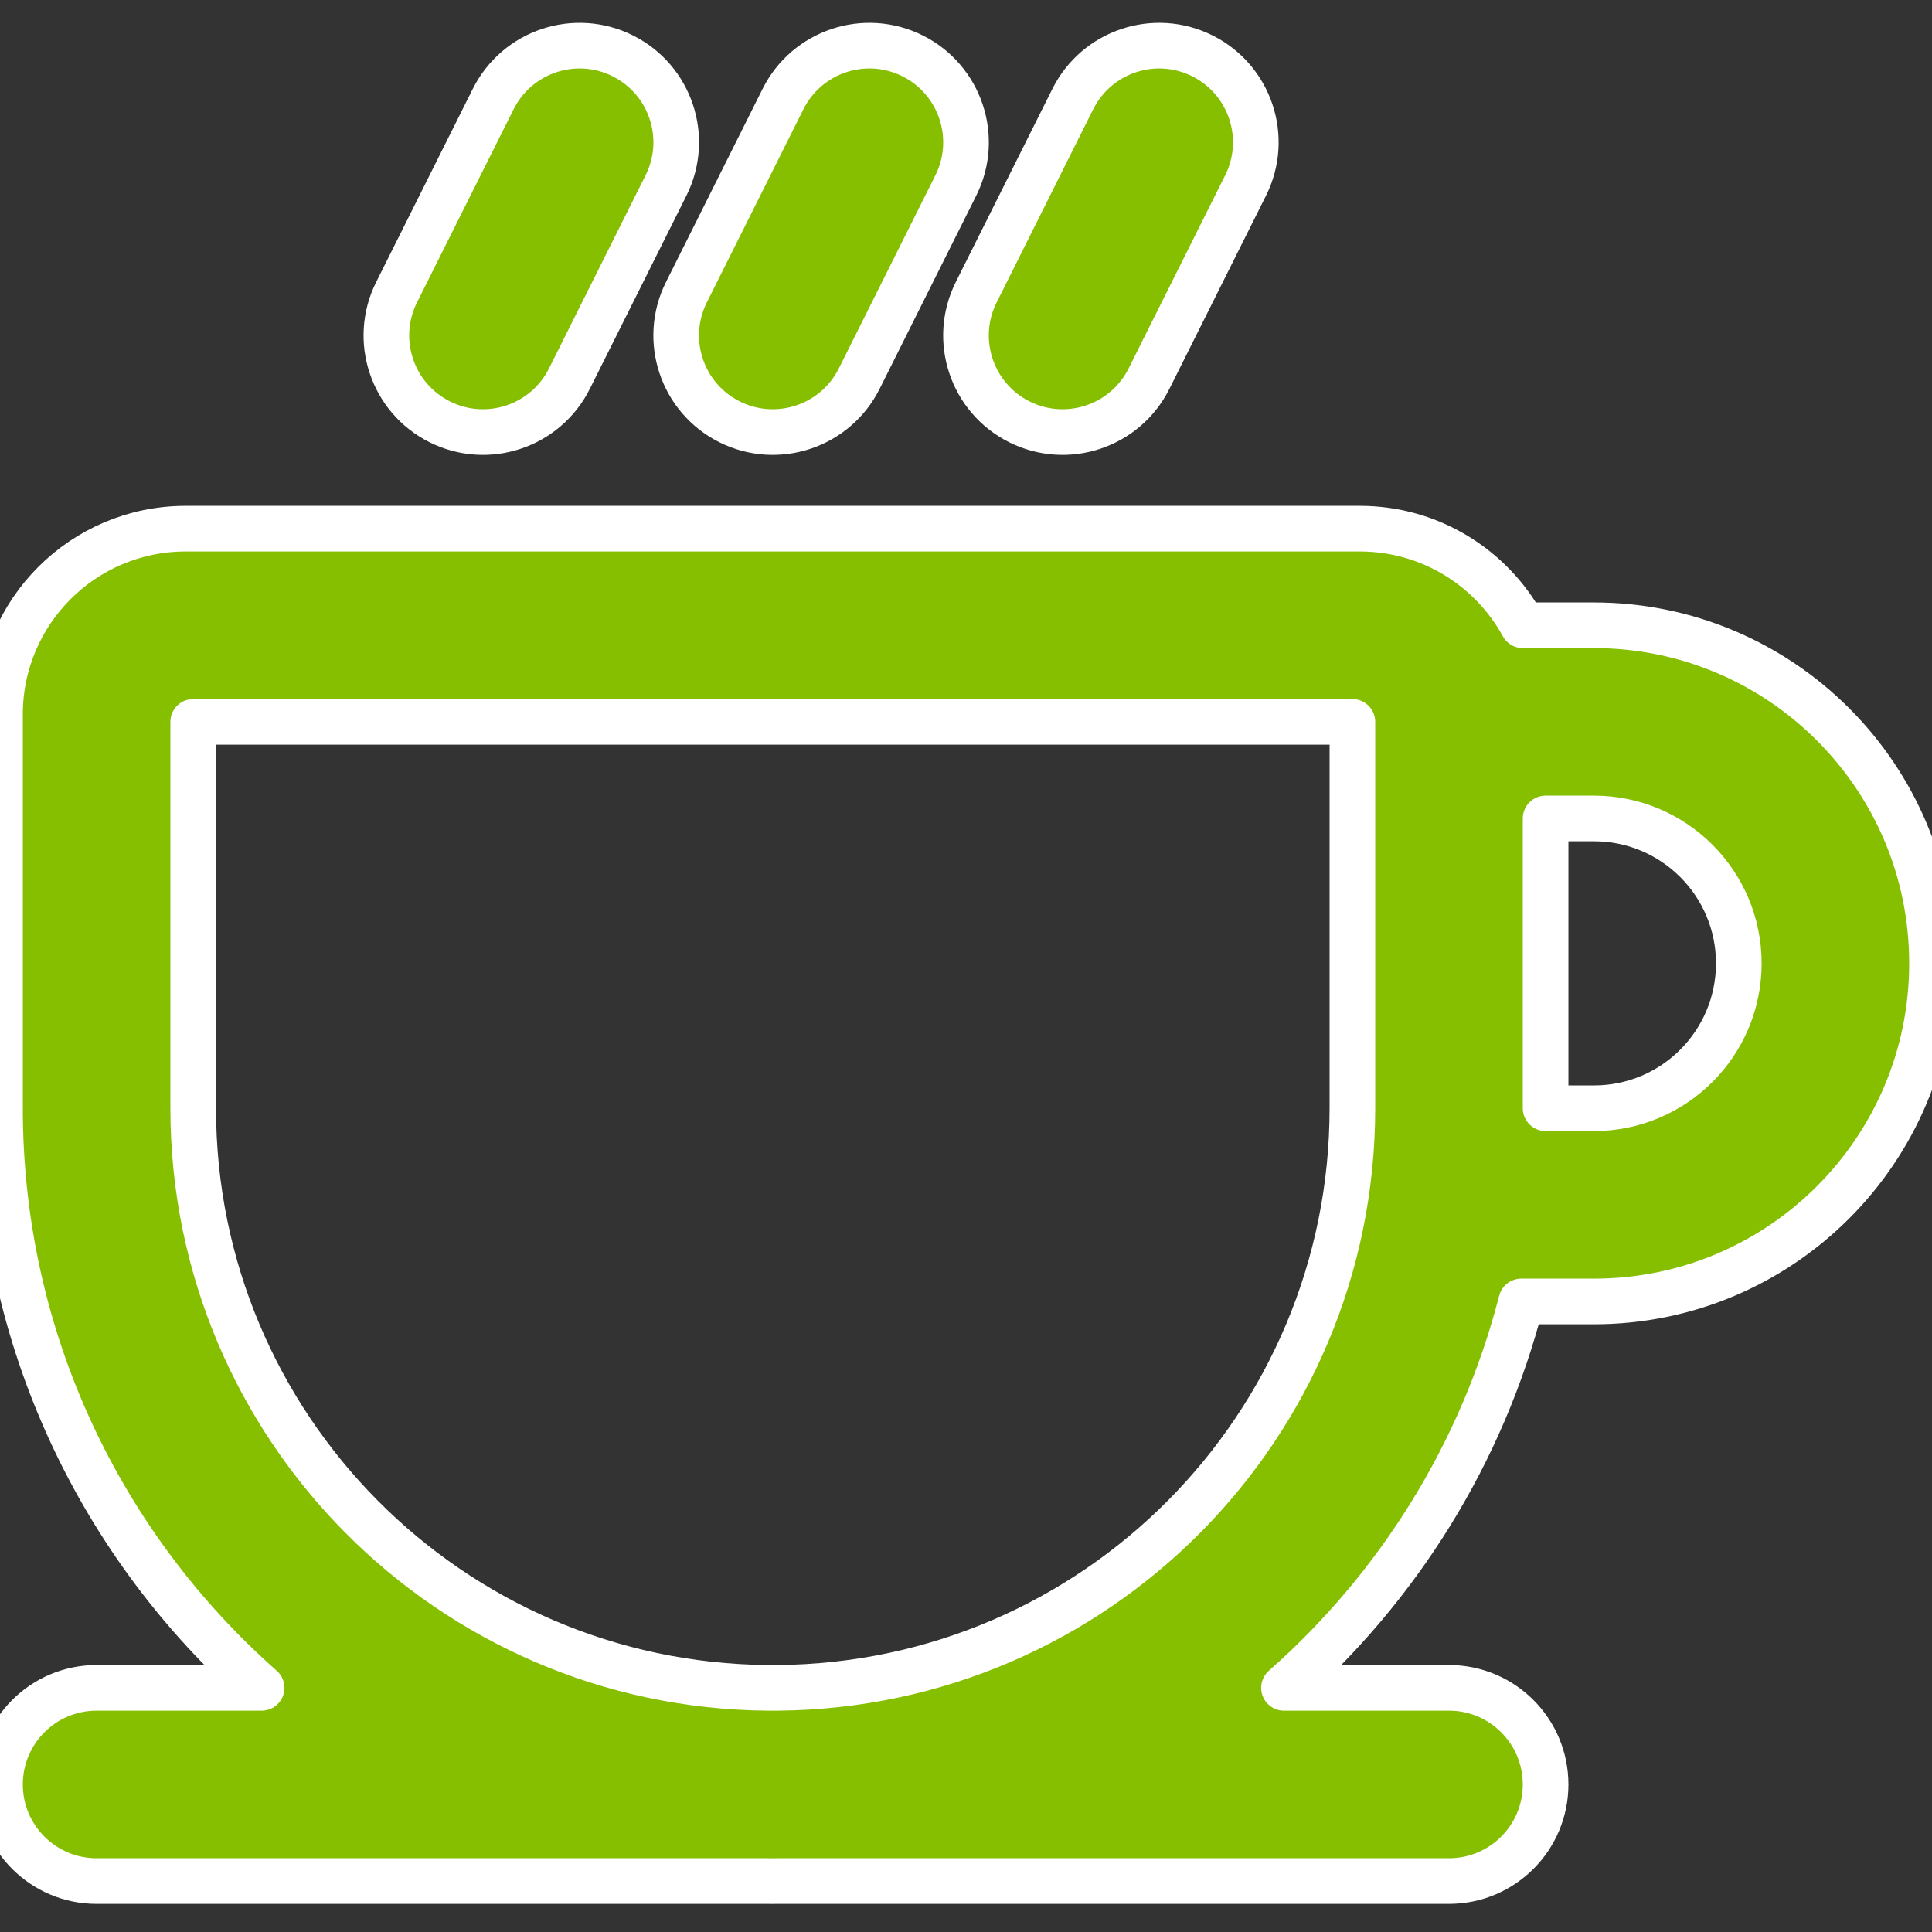 <svg width="127" height="127" viewBox="0 0 127 127" fill="none" xmlns="http://www.w3.org/2000/svg">
<rect x="0" y="0" width="127" height="127" fill="#333333" stroke="none"/>
<g clip-path="url(#clip0_268_75)">
<path d="M88.9 47.452H12.7V72.85C12.7 93.783 29.582 110.776 50.473 110.951H51.127C72.017 110.776 88.9 93.783 88.9 72.85V47.452ZM32.42 6.512C33.989 3.375 37.803 2.103 40.94 3.672C44.077 5.24 45.348 9.055 43.779 12.191L37.43 24.891C35.861 28.028 32.047 29.299 28.91 27.731C25.773 26.163 24.502 22.348 26.07 19.212L32.42 6.512ZM51.47 6.512C53.039 3.375 56.853 2.103 59.99 3.672C63.127 5.24 64.398 9.055 62.83 12.191L56.48 24.891C54.911 28.028 51.097 29.299 47.96 27.731C44.823 26.163 43.552 22.348 45.12 19.212L51.47 6.512ZM70.52 6.512C72.089 3.375 75.903 2.103 79.04 3.672C82.177 5.24 83.448 9.055 81.879 12.191L75.53 24.891C73.961 28.028 70.147 29.299 67.01 27.731C63.873 26.163 62.602 22.348 64.171 19.212L70.52 6.512ZM101.6 72.851H104.775C110.036 72.851 114.3 68.587 114.3 63.326C114.3 58.066 110.035 53.801 104.775 53.801H101.6V72.851ZM127 63.326C127 75.601 117.05 85.552 104.775 85.552H99.999C97.429 95.536 91.9 104.333 84.402 110.951H95.25C98.757 110.951 101.6 113.795 101.6 117.302C101.6 120.809 98.757 123.651 95.25 123.652H51.132C51.008 123.652 50.892 123.653 50.8 123.653C50.708 123.653 50.592 123.652 50.468 123.652H6.35C2.843 123.652 3.57394e-05 120.809 0 117.302C0 113.795 2.843 110.951 6.35 110.951H17.198C6.652 101.642 0 88.022 0 72.85V46.962C0 40.217 5.466 34.751 12.21 34.751H89.387C94.005 34.751 98.029 37.316 100.104 41.102H104.775C117.05 41.102 127 51.052 127 63.326Z" fill="#86BE00" stroke="white" stroke-width="3" stroke-linecap="round" stroke-linejoin="round"/>
</g>
<defs>
<clipPath id="clip0_268_75">
<rect width="127" height="127" fill="white"/>
</clipPath>
</defs>
</svg>
